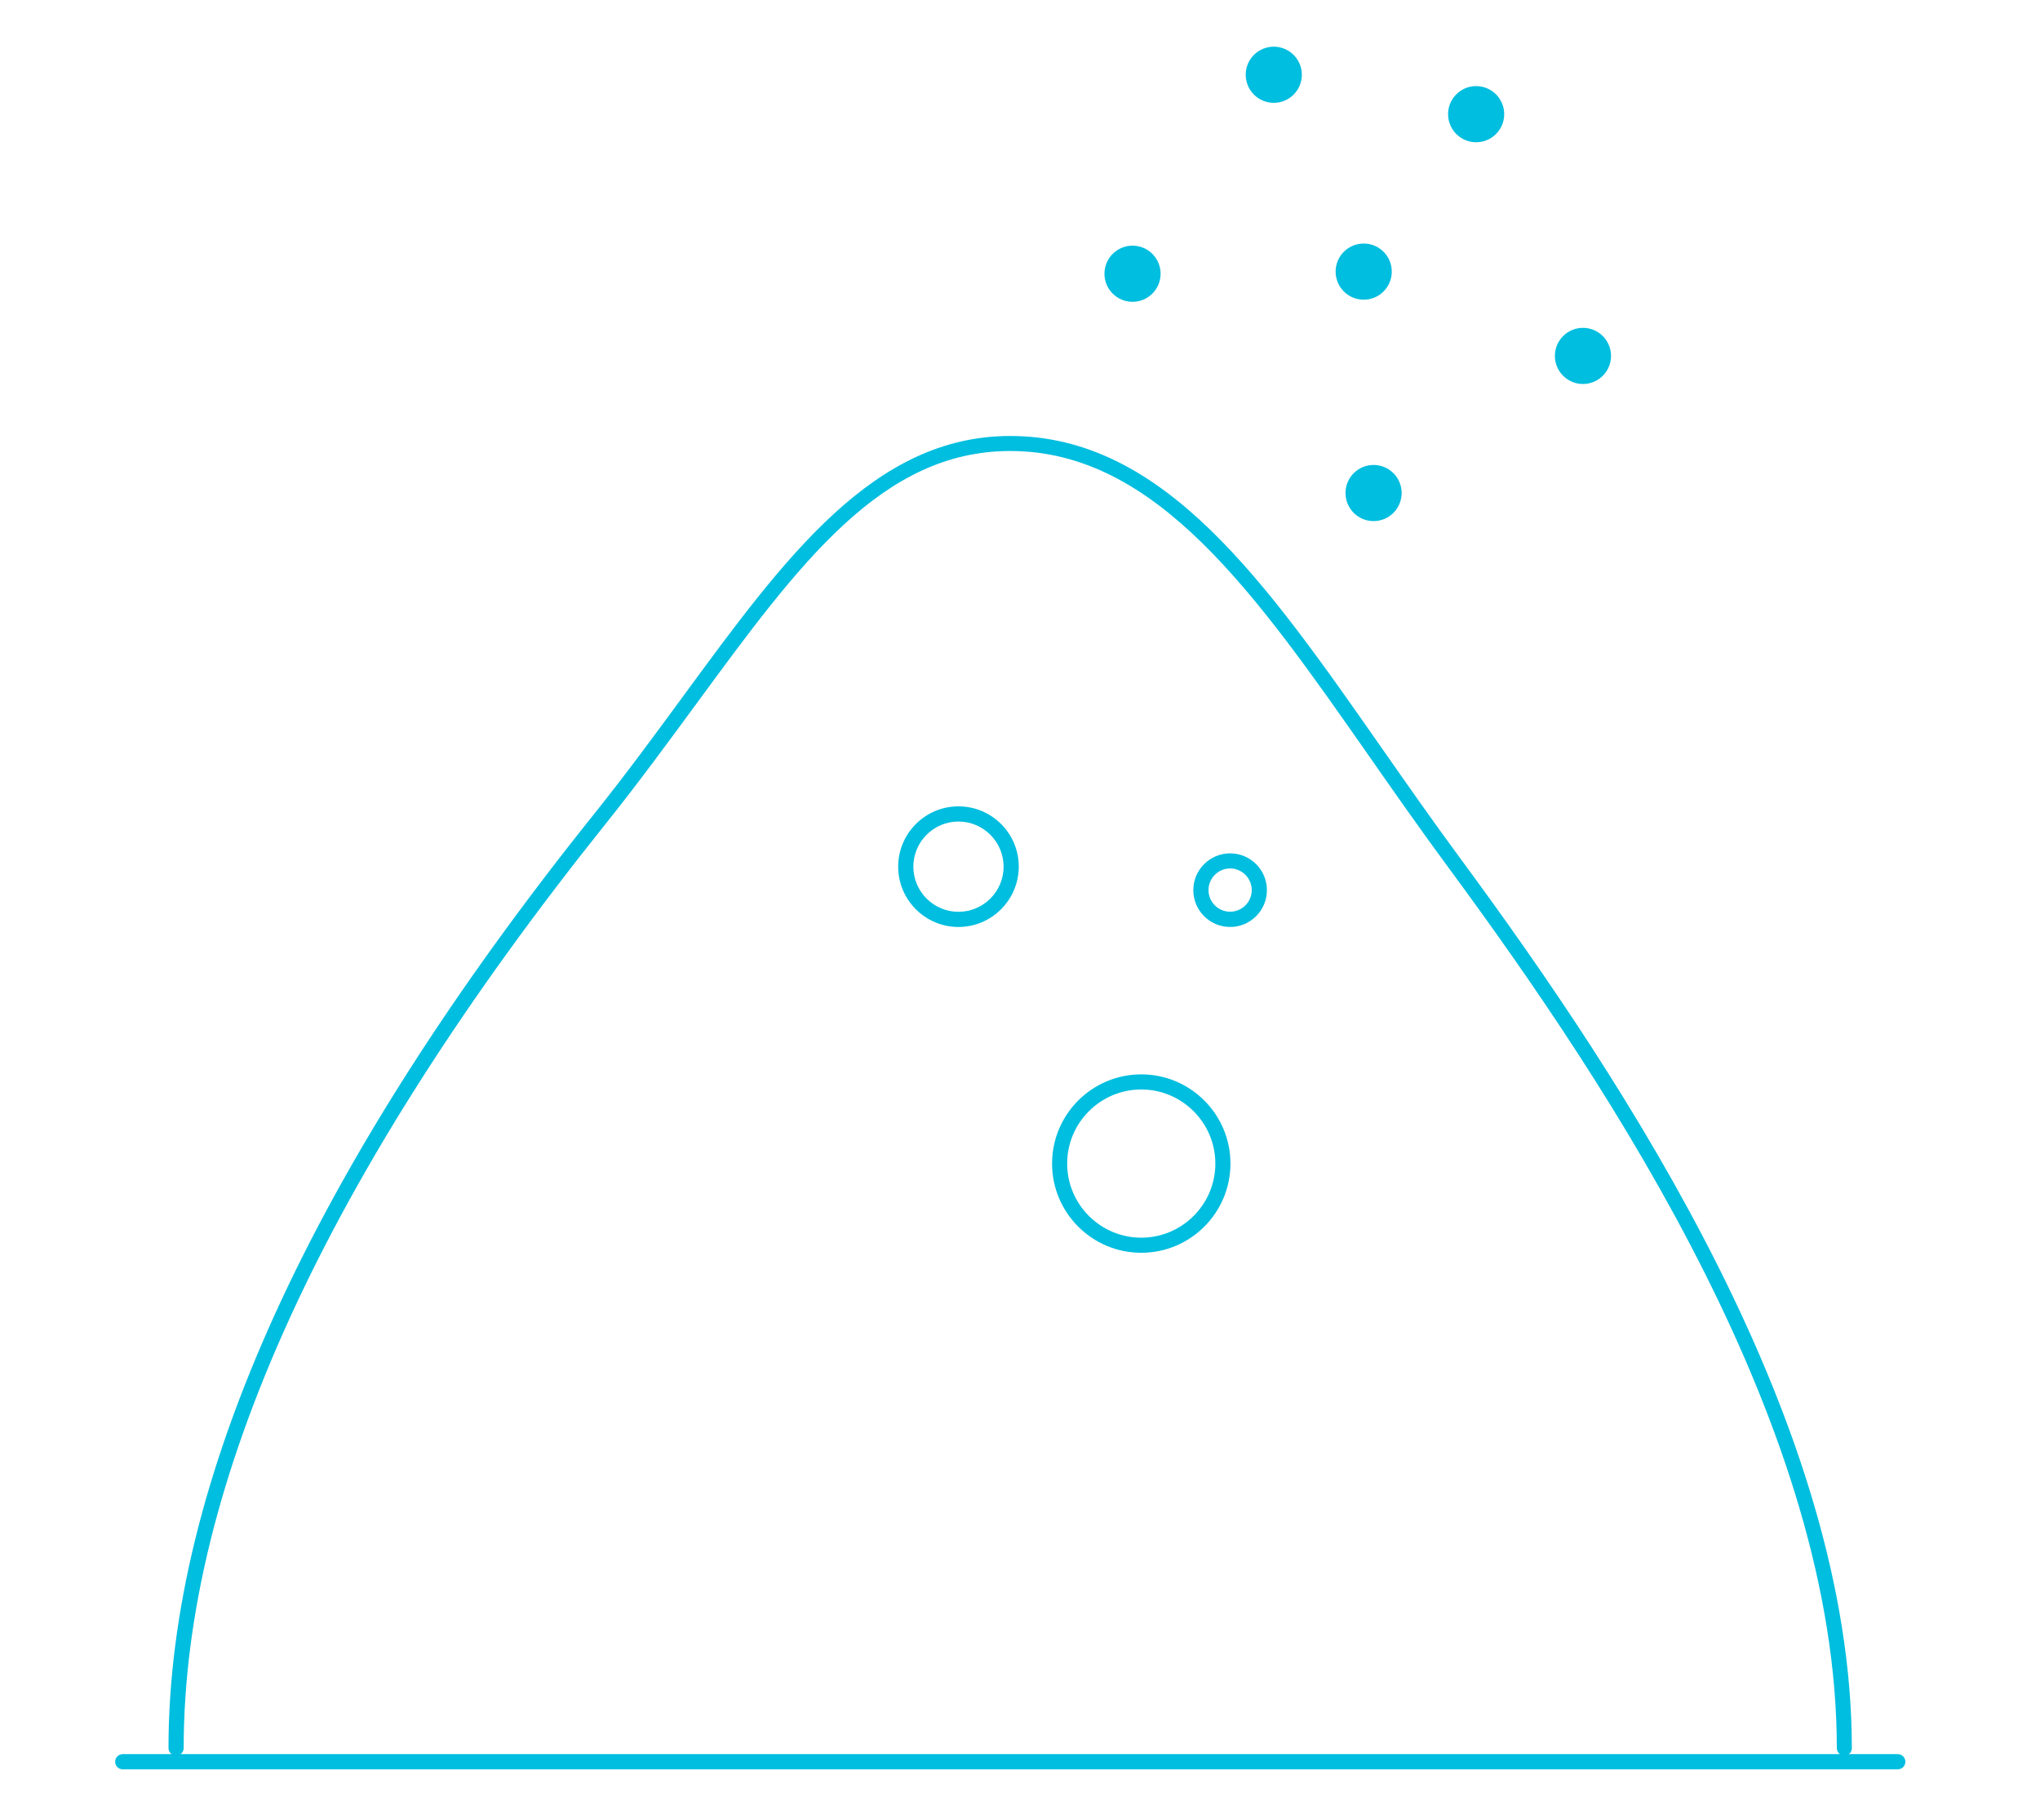 <?xml version="1.0" encoding="utf-8"?>
<!-- Generator: Adobe Illustrator 23.0.6, SVG Export Plug-In . SVG Version: 6.00 Build 0)  -->
<svg version="1.1" id="Layer_1" xmlns="http://www.w3.org/2000/svg" xmlns:xlink="http://www.w3.org/1999/xlink" x="0px" y="0px"
	 viewBox="0 0 250 223" style="enable-background:new 0 0 250 223;" xml:space="preserve">
<style type="text/css">
	.st0{fill:#00BEDF;}
</style>
<g>
	<g>
		<line x1="15.04" y1="215.86" x2="232.57" y2="215.86"/>
		<path class="st0" d="M232.57,216.79H15.04c-0.51,0-0.93-0.41-0.93-0.93c0-0.51,0.42-0.93,0.93-0.93h217.53
			c0.51,0,0.93,0.41,0.93,0.93C233.5,216.38,233.09,216.79,232.57,216.79z"/>
	</g>
	<g>
		<path class="st0" d="M226.03,215.11c-0.51,0-0.93-0.41-0.93-0.93c0-38.86-27.22-80.26-47.7-108.02
			c-3.33-4.51-6.47-9.01-9.52-13.37c-14.07-20.14-26.22-37.53-44.07-37.53c-15.76,0-25.83,13.73-38.57,31.11
			c-3.47,4.72-7.05,9.61-10.97,14.51c-34.35,42.89-51.76,81.01-51.76,113.3c0,0.51-0.42,0.93-0.93,0.93s-0.93-0.41-0.93-0.93
			c0-32.72,17.55-71.23,52.17-114.46c3.9-4.87,7.47-9.74,10.92-14.44c12.54-17.1,23.36-31.86,40.06-31.86
			c18.82,0,31.23,17.76,45.59,38.32c3.04,4.35,6.18,8.84,9.49,13.33c20.63,27.97,48.06,69.72,48.06,109.12
			C226.95,214.7,226.54,215.11,226.03,215.11z"/>
	</g>
	<g>
		<path class="st0" d="M117.46,113.58c-4.07,0-7.39-3.31-7.39-7.39c0-4.07,3.31-7.39,7.39-7.39s7.39,3.31,7.39,7.39
			C124.84,110.26,121.53,113.58,117.46,113.58z M117.46,100.66c-3.05,0-5.53,2.48-5.53,5.53c0,3.05,2.48,5.53,5.53,5.53
			c3.05,0,5.53-2.48,5.53-5.53C122.99,103.14,120.5,100.66,117.46,100.66z"/>
	</g>
	<g>
		<path class="st0" d="M150.75,113.58c-2.49,0-4.51-2.02-4.51-4.51c0-2.49,2.02-4.51,4.51-4.51c2.49,0,4.51,2.02,4.51,4.51
			C155.26,111.55,153.24,113.58,150.75,113.58z M150.75,106.41c-1.46,0-2.65,1.19-2.65,2.65c0,1.46,1.19,2.65,2.65,2.65
			c1.46,0,2.65-1.19,2.65-2.65C153.4,107.6,152.21,106.41,150.75,106.41z"/>
	</g>
	<g>
		<path class="st0" d="M139.86,153.5c-6.03,0-10.93-4.9-10.93-10.93c0-6.03,4.9-10.93,10.93-10.93c6.03,0,10.93,4.9,10.93,10.93
			C150.79,148.6,145.89,153.5,139.86,153.5z M139.86,133.49c-5,0-9.08,4.07-9.08,9.08c0,5,4.07,9.08,9.08,9.08
			c5,0,9.08-4.07,9.08-9.08C148.94,137.57,144.86,133.49,139.86,133.49z"/>
	</g>
	<g>
		<circle class="st0" cx="138.79" cy="33.54" r="3.44"/>
	</g>
	<g>
		<circle class="st0" cx="167.12" cy="33.28" r="3.44"/>
	</g>
	<g>
		<circle class="st0" cx="168.33" cy="60.41" r="3.44"/>
	</g>
	<g>
		<circle class="st0" cx="156.1" cy="9.16" r="3.44"/>
	</g>
	<g>
		<circle class="st0" cx="193.99" cy="43.61" r="3.44"/>
	</g>
	<g>
		<circle class="st0" cx="180.9" cy="13.99" r="3.44"/>
	</g>
</g>
</svg>
